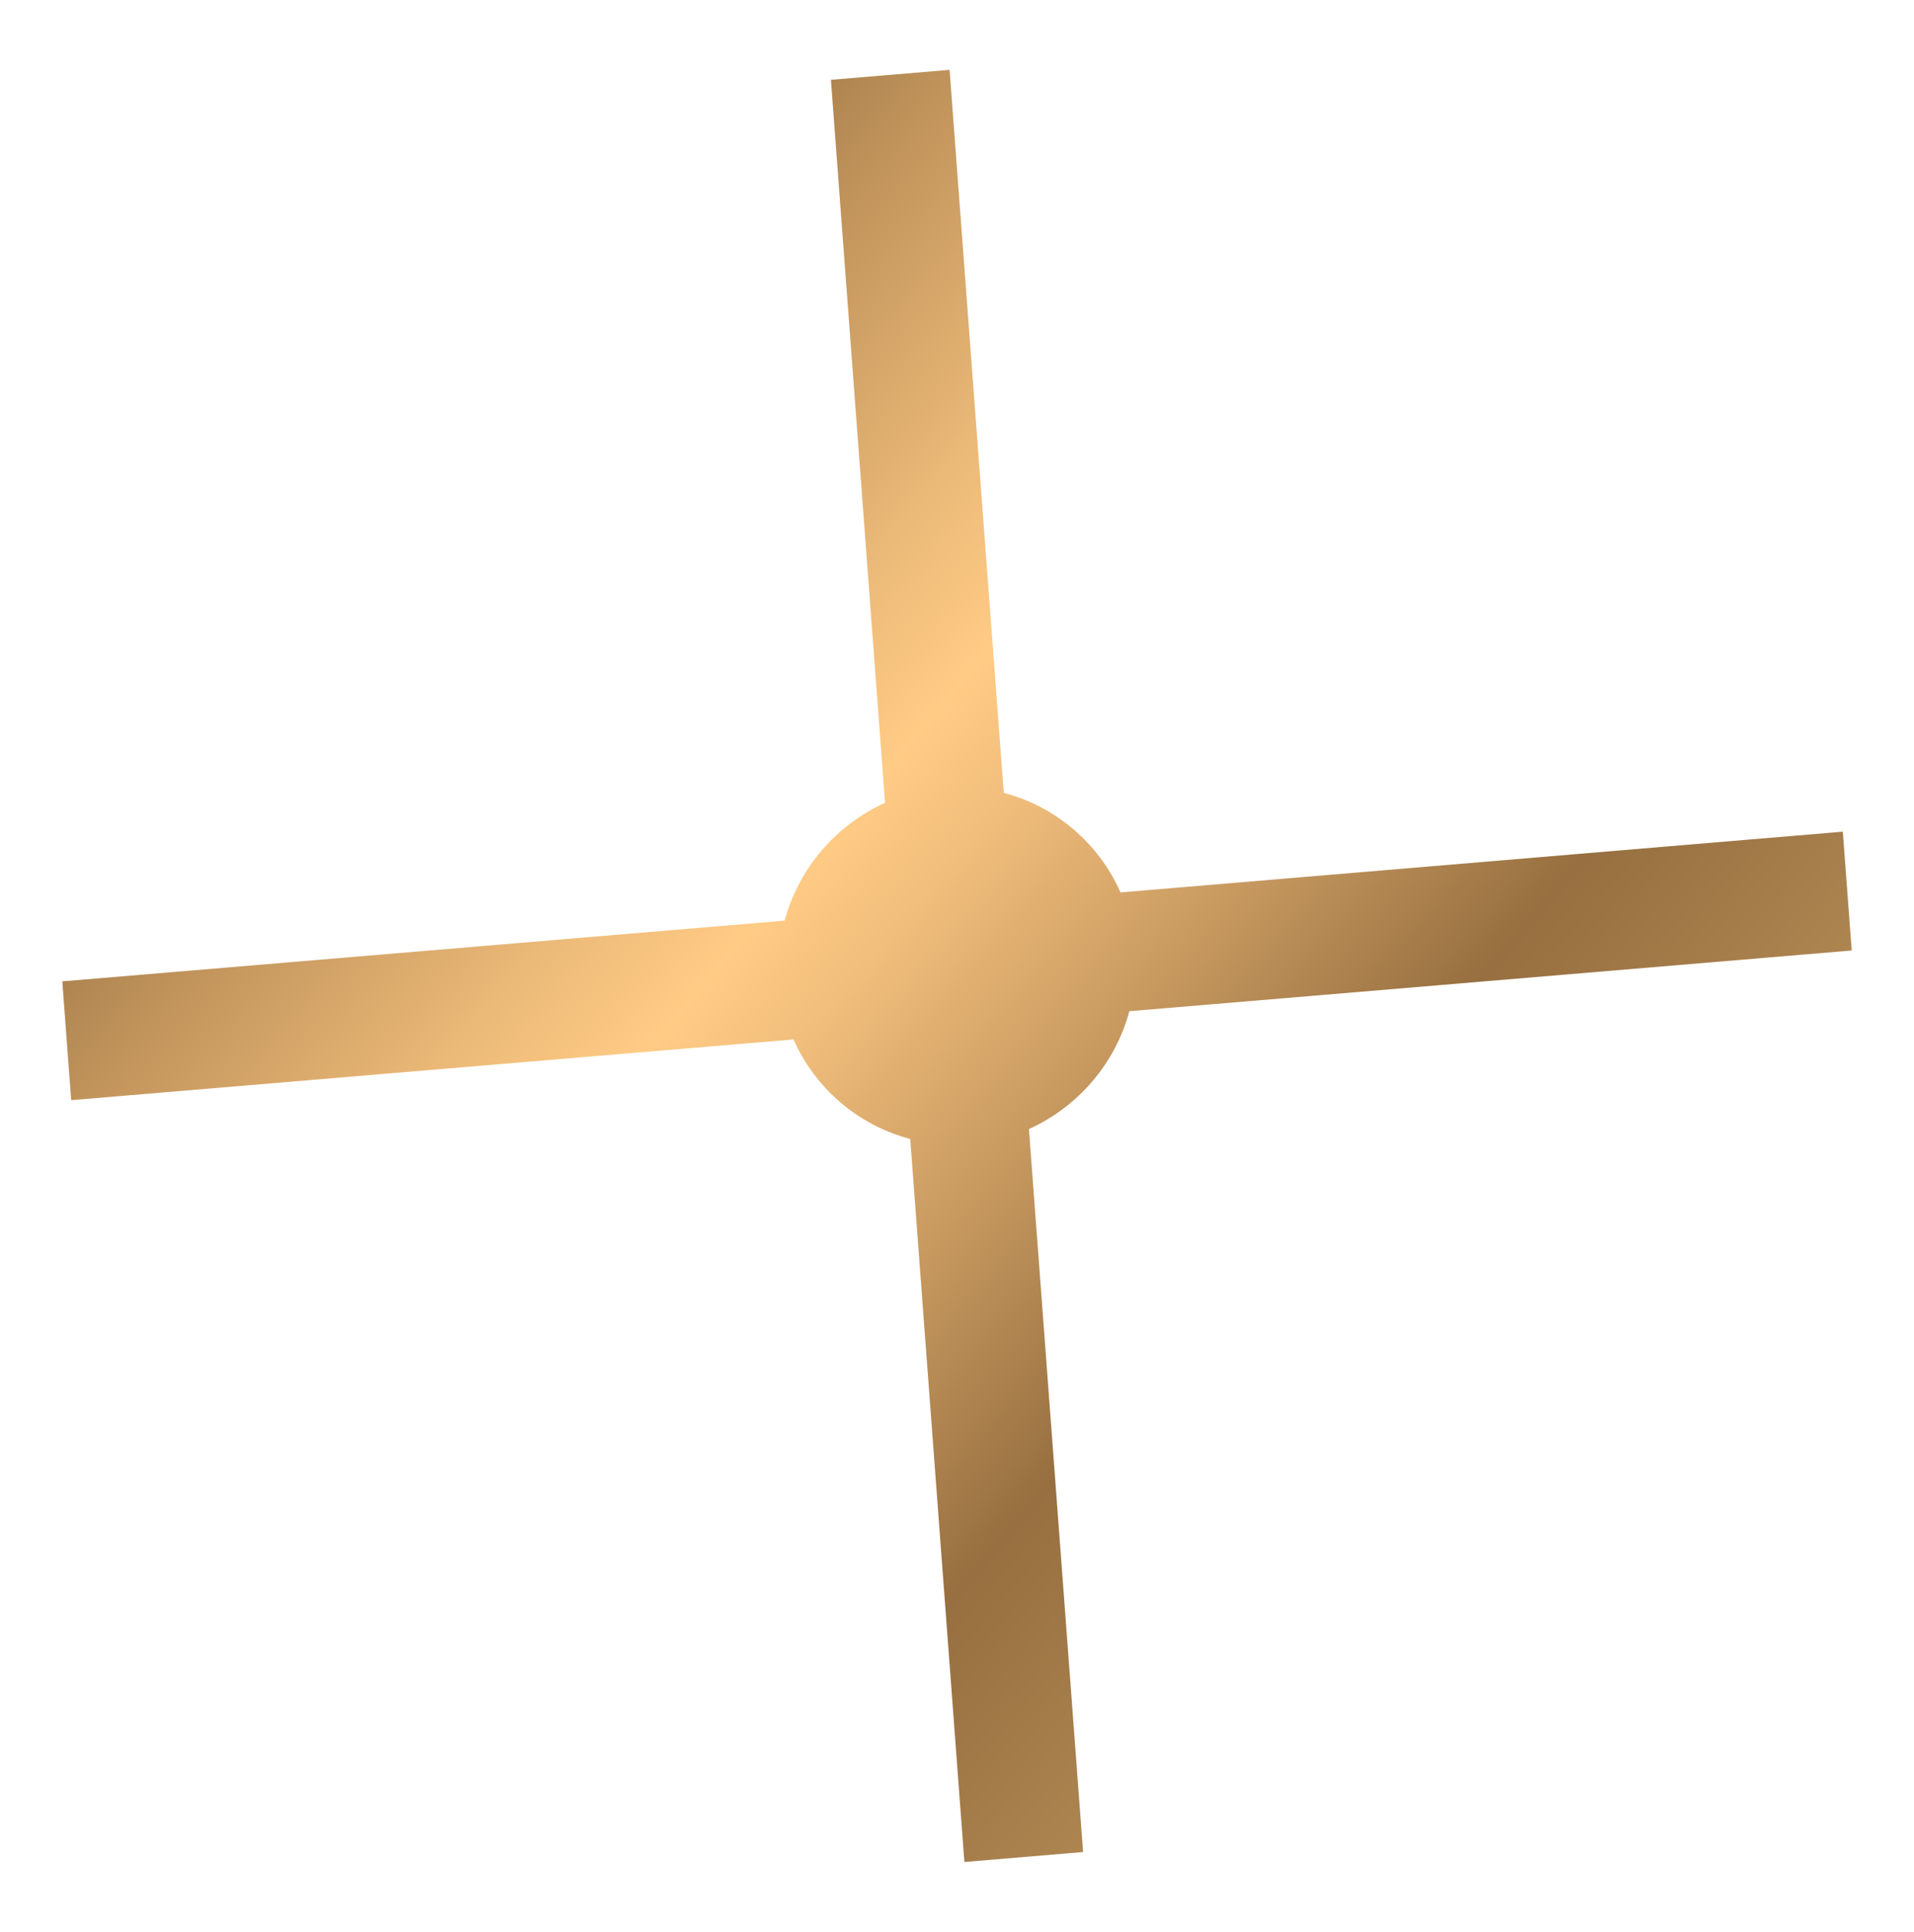<?xml version="1.0" encoding="UTF-8"?> <svg xmlns="http://www.w3.org/2000/svg" width="108" height="109" viewBox="0 0 108 109" fill="none"> <g clip-path="url(#clip0_468_7651)"> <path fill-rule="evenodd" clip-rule="evenodd" d="M61.115 104.481L54.417 105.044L51.361 64.256C48.431 63.486 45.999 61.412 44.776 58.64L4.017 62.066L3.515 55.363L44.273 51.938C45.069 48.996 47.161 46.542 49.94 45.292L46.885 4.504L53.582 3.941L56.638 44.729C59.569 45.499 62.001 47.573 63.224 50.345L103.983 46.919L104.485 53.622L63.726 57.047C62.931 59.989 60.838 62.443 58.059 63.693L61.115 104.481Z" fill="url(#paint0_linear_468_7651)"></path> </g> <defs> <linearGradient id="paint0_linear_468_7651" x1="91.53" y1="86.496" x2="19.631" y2="25.185" gradientUnits="userSpaceOnUse"> <stop stop-color="#BE965D"></stop> <stop offset="0.28" stop-color="#976F40"></stop> <stop offset="0.43" stop-color="#C99B61"></stop> <stop offset="0.56" stop-color="#F0BD7B"></stop> <stop offset="0.63" stop-color="#FFCB85"></stop> <stop offset="0.71" stop-color="#EDBB79"></stop> <stop offset="0.87" stop-color="#C0935B"></stop> <stop offset="1" stop-color="#976F40"></stop> </linearGradient> <clipPath id="clip0_468_7651"> <rect width="25" height="25" fill="white" transform="matrix(-4.019 0.338 -0.301 -4.022 108 100.541)"></rect> </clipPath> </defs> </svg> 
